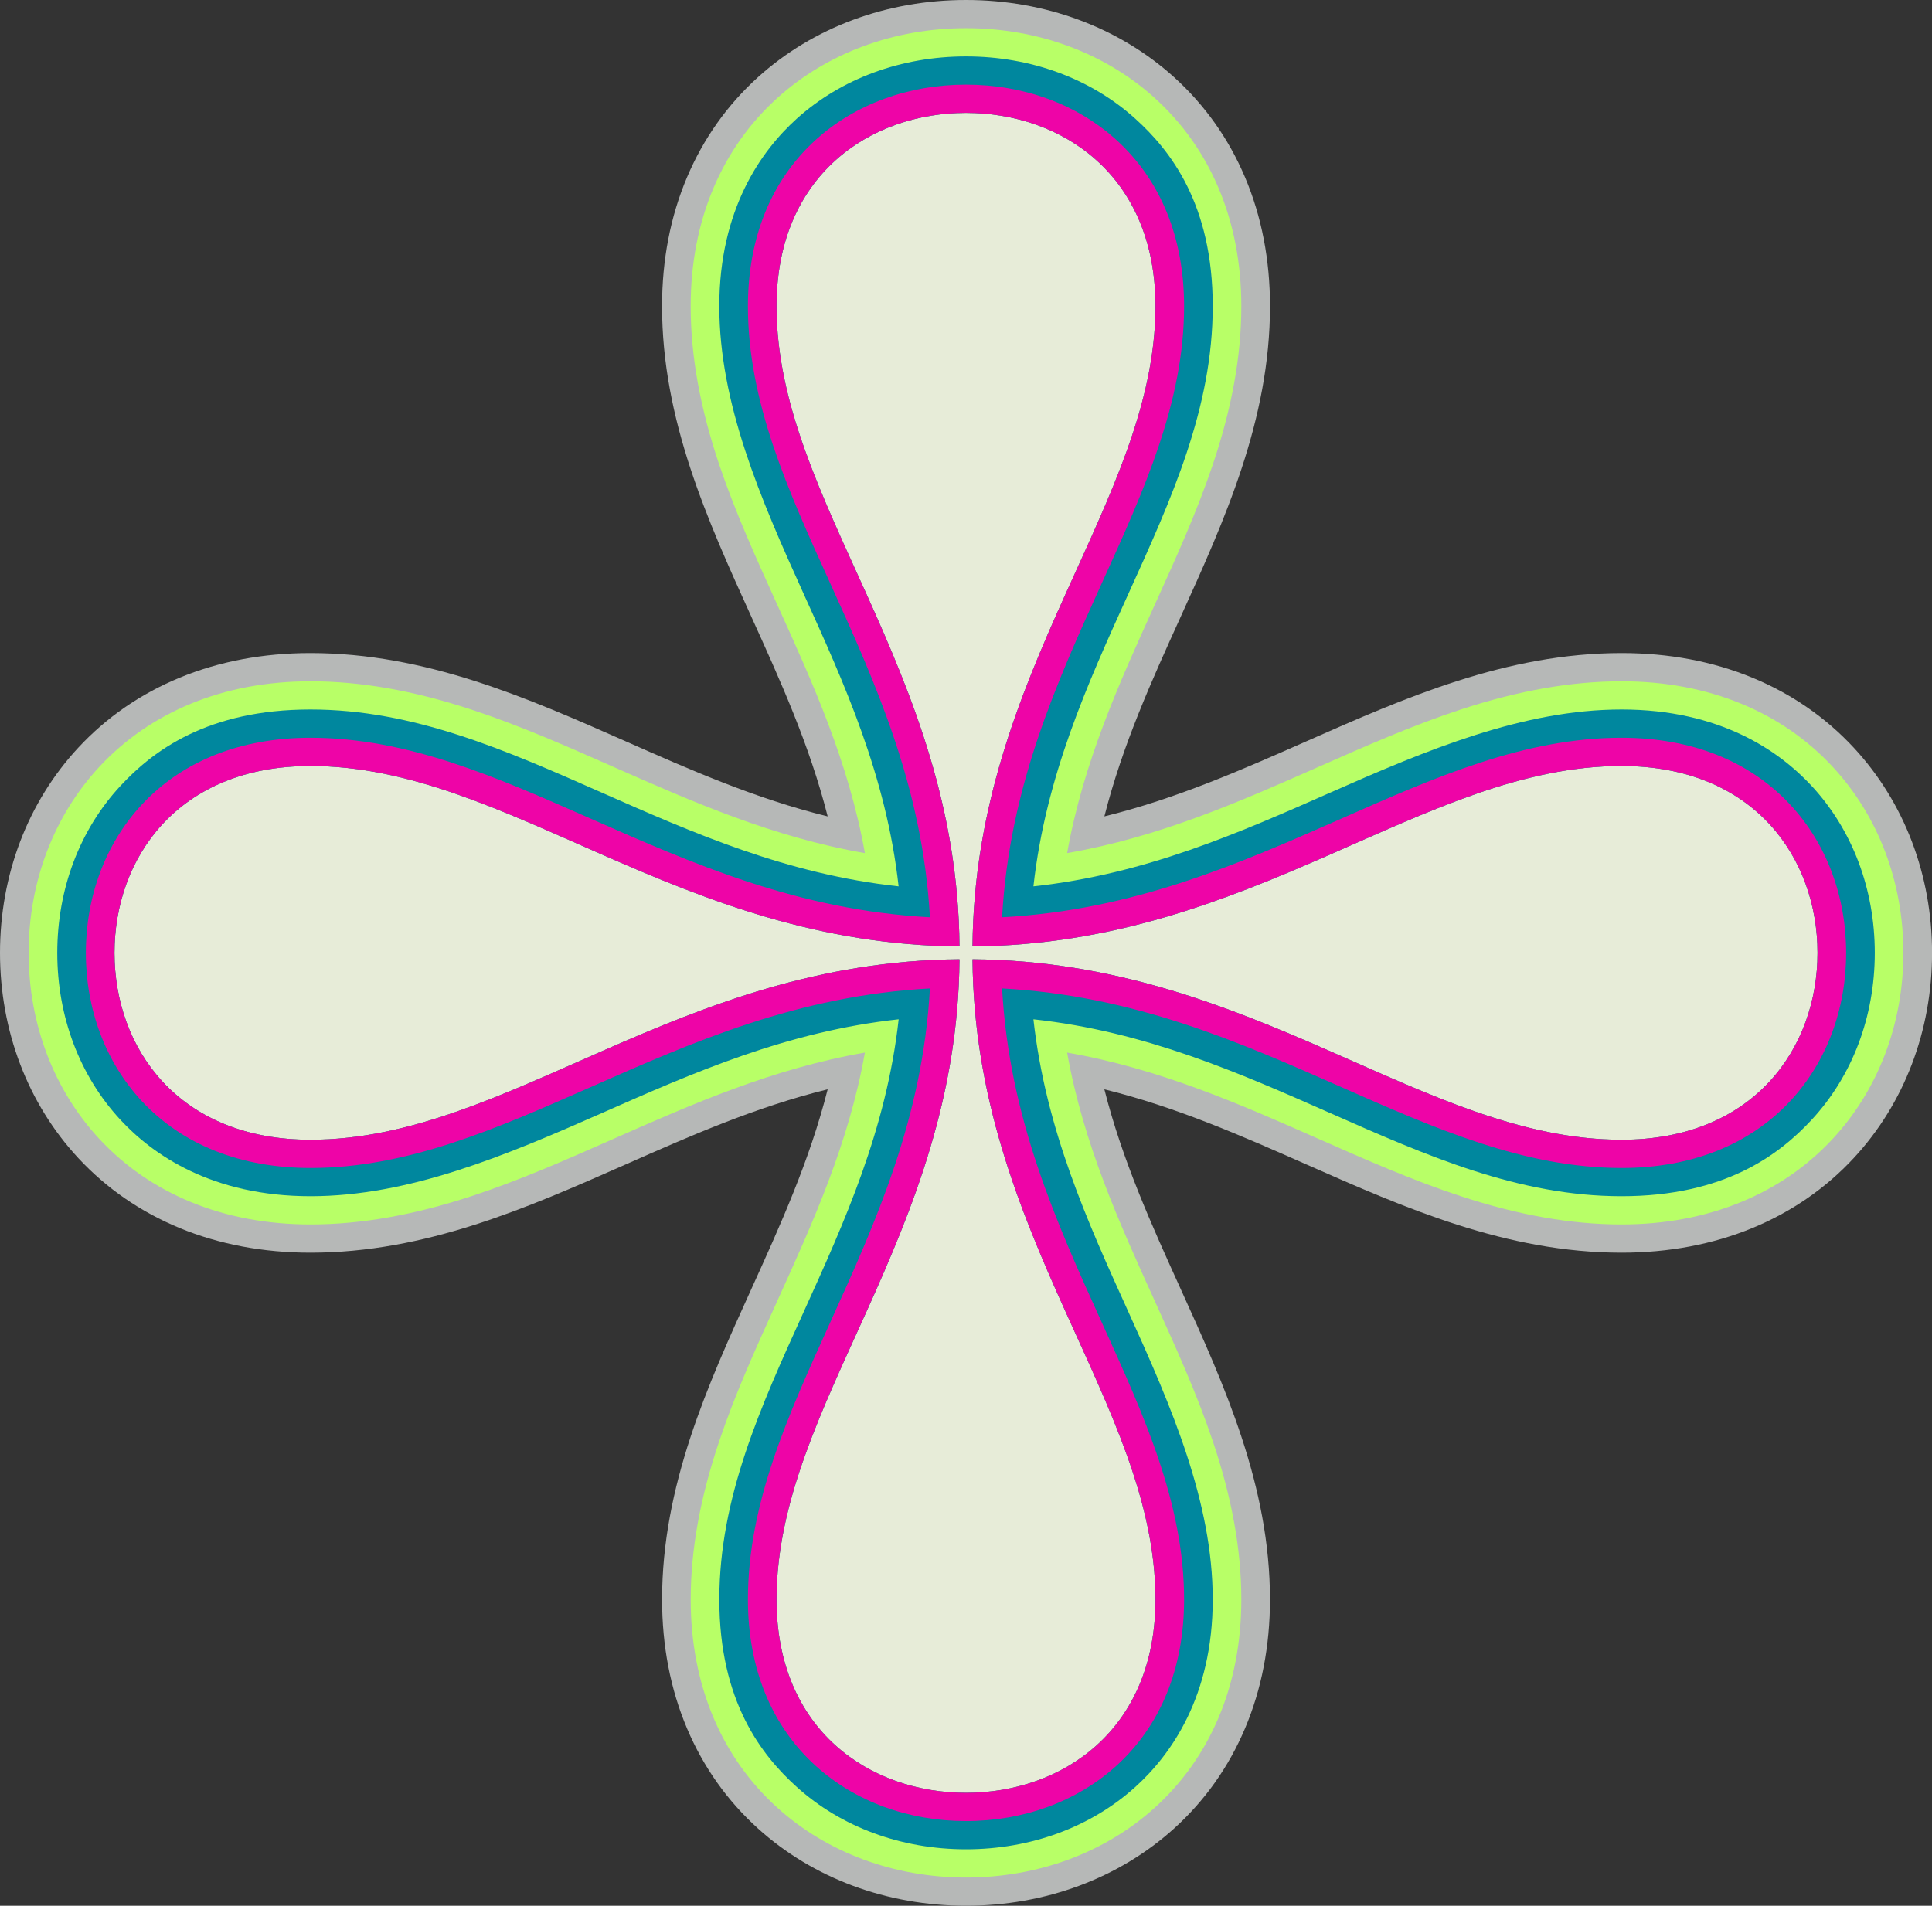 <svg width="75" height="74" viewBox="0 0 75 74" fill="none" xmlns="http://www.w3.org/2000/svg">
<rect x="0" y="0" width="75" height="74" fill="#333333" stroke="none"/>
<g clip-path="url(#clip0_185_324)">
<path d="M37.5 71.808C34.99 71.808 32.656 70.948 30.927 69.387C29.556 68.149 27.923 65.882 27.923 62.109C27.923 58.336 29.515 54.651 31.199 50.937C32.779 47.454 34.406 43.871 34.885 39.581C30.536 40.053 26.905 41.658 23.376 43.217C19.611 44.88 16.056 46.45 12.052 46.45C8.049 46.45 5.93 44.838 4.675 43.486C3.094 41.78 2.222 39.477 2.222 37C2.222 34.523 3.094 32.221 4.675 30.515C5.929 29.163 8.227 27.551 12.052 27.551C15.876 27.551 19.61 29.121 23.374 30.784C26.904 32.343 30.536 33.947 34.884 34.419C34.405 30.129 32.779 26.546 31.198 23.064C29.513 19.35 27.922 15.842 27.922 11.892C27.922 7.942 29.556 5.851 30.927 4.614C32.655 3.052 34.989 2.193 37.499 2.193C40.01 2.193 42.344 3.053 44.072 4.614C45.443 5.852 47.076 8.119 47.076 11.892C47.076 15.665 45.484 19.35 43.8 23.064C42.22 26.547 40.594 30.129 40.115 34.419C44.463 33.947 48.095 32.343 51.626 30.784C55.389 29.121 58.944 27.551 62.948 27.551C66.951 27.551 69.07 29.163 70.325 30.515C71.907 32.221 72.778 34.523 72.778 37C72.778 39.477 71.907 41.779 70.325 43.486C69.07 44.838 66.772 46.45 62.948 46.45C59.124 46.45 55.389 44.88 51.626 43.217C48.095 41.658 44.463 40.053 40.116 39.581C40.594 43.871 42.221 47.455 43.801 50.938C45.486 54.651 47.077 58.159 47.077 62.109C47.077 66.059 45.444 68.151 44.073 69.388C42.345 70.949 40.011 71.808 37.5 71.808V71.808Z" fill="#E7ECD8"/>
<path d="M37.5 4.384C41.22 4.384 44.855 6.803 44.855 11.891C44.855 19.482 37.838 25.989 37.753 36.749C48.66 36.666 55.254 29.743 62.948 29.743C68.104 29.743 70.556 33.329 70.556 37C70.556 40.671 68.104 44.257 62.948 44.257C55.254 44.257 48.66 37.332 37.753 37.249C37.838 48.009 44.855 54.516 44.855 62.107C44.855 67.195 41.22 69.615 37.5 69.615C33.78 69.615 30.145 67.195 30.145 62.107C30.145 54.516 37.162 48.009 37.247 37.249C26.34 37.332 19.747 44.257 12.052 44.257C6.896 44.257 4.444 40.669 4.444 37C4.444 33.33 6.896 29.743 12.052 29.743C19.747 29.743 26.34 36.666 37.247 36.749C37.162 25.989 30.145 19.482 30.145 11.891C30.145 6.803 33.78 4.384 37.5 4.384ZM37.5 0C34.433 0 31.566 1.064 29.427 2.996C28.233 4.074 27.306 5.382 26.671 6.882C26.027 8.401 25.701 10.086 25.701 11.891C25.701 16.31 27.465 20.198 29.172 23.959C30.29 26.424 31.432 28.941 32.13 31.701C29.331 31.013 26.78 29.886 24.282 28.782C20.471 27.099 16.53 25.359 12.051 25.359C10.223 25.359 8.515 25.68 6.975 26.315C5.454 26.942 4.129 27.857 3.036 29.035C1.078 31.146 0 33.974 0 37C0 40.026 1.078 42.854 3.036 44.965C4.129 46.143 5.454 47.057 6.975 47.685C8.515 48.319 10.223 48.641 12.052 48.641C16.531 48.641 20.472 46.901 24.284 45.217C26.781 44.113 29.333 42.987 32.13 42.298C31.433 45.059 30.291 47.576 29.172 50.041C27.466 53.802 25.702 57.69 25.702 62.108C25.702 63.912 26.028 65.598 26.671 67.117C27.306 68.618 28.234 69.925 29.428 71.003C31.567 72.935 34.434 73.999 37.501 73.999C40.568 73.999 43.435 72.935 45.574 71.003C46.767 69.925 47.695 68.618 48.33 67.117C48.974 65.598 49.3 63.913 49.3 62.108C49.3 57.69 47.535 53.801 45.829 50.041C44.711 47.576 43.569 45.059 42.871 42.298C45.669 42.987 48.221 44.114 50.718 45.217C54.53 46.901 58.471 48.641 62.949 48.641C64.778 48.641 66.487 48.319 68.027 47.685C69.547 47.057 70.873 46.143 71.965 44.965C73.923 42.854 75.002 40.026 75.002 37C75.002 33.975 73.923 31.146 71.965 29.035C70.873 27.857 69.547 26.943 68.027 26.315C66.487 25.68 64.779 25.359 62.95 25.359C58.472 25.359 54.532 27.099 50.72 28.782C48.222 29.886 45.67 31.013 42.872 31.701C43.57 28.94 44.712 26.423 45.83 23.959C47.536 20.198 49.301 16.31 49.301 11.891C49.301 10.087 48.975 8.401 48.331 6.882C47.696 5.382 46.768 4.074 45.575 2.996C43.434 1.064 40.567 0 37.5 0Z" fill="#B6B8B7"/>
<path d="M37.5 4.384C41.22 4.384 44.855 6.803 44.855 11.891C44.855 19.482 37.838 25.989 37.753 36.749C48.659 36.666 55.254 29.743 62.948 29.743C68.104 29.743 70.556 33.329 70.556 37C70.556 40.671 68.104 44.257 62.948 44.257C55.254 44.257 48.659 37.332 37.753 37.249C37.838 48.009 44.855 54.516 44.855 62.107C44.855 67.195 41.22 69.615 37.5 69.615C33.78 69.615 30.145 67.195 30.145 62.107C30.145 54.516 37.162 48.009 37.247 37.249C26.34 37.332 19.747 44.257 12.052 44.257C6.896 44.257 4.444 40.669 4.444 37C4.444 33.33 6.896 29.743 12.052 29.743C19.747 29.743 26.34 36.666 37.247 36.749C37.162 25.989 30.145 19.482 30.145 11.891C30.145 6.803 33.78 4.384 37.5 4.384ZM37.5 1.096C34.711 1.096 32.111 2.058 30.177 3.804C29.103 4.774 28.269 5.951 27.696 7.304C27.109 8.689 26.812 10.233 26.812 11.891C26.812 13.817 27.175 15.83 27.921 18.045C28.544 19.892 29.342 21.65 30.186 23.511C31.549 26.517 32.948 29.598 33.575 33.127C29.998 32.508 26.875 31.129 23.828 29.784C21.943 28.951 20.16 28.164 18.289 27.55C16.044 26.813 14.004 26.455 12.052 26.455C10.371 26.455 8.807 26.748 7.404 27.327C6.033 27.892 4.839 28.716 3.856 29.775C2.086 31.683 1.111 34.249 1.111 37C1.111 39.752 2.086 42.317 3.856 44.225C4.839 45.284 6.033 46.109 7.404 46.673C8.807 47.252 10.372 47.545 12.052 47.545C14.004 47.545 16.044 47.187 18.29 46.451C20.162 45.837 21.943 45.05 23.83 44.216C26.876 42.871 29.999 41.491 33.575 40.872C32.949 44.401 31.55 47.483 30.186 50.489C29.342 52.35 28.544 54.108 27.922 55.955C27.176 58.169 26.813 60.182 26.813 62.108C26.813 63.767 27.11 65.31 27.696 66.695C28.269 68.048 29.104 69.225 30.178 70.195C32.111 71.941 34.712 72.903 37.501 72.903C40.289 72.903 42.89 71.941 44.824 70.195C45.897 69.225 46.732 68.048 47.305 66.695C47.891 65.31 48.188 63.767 48.188 62.108C48.188 60.182 47.825 58.169 47.079 55.955C46.457 54.107 45.659 52.349 44.815 50.489C43.451 47.484 42.053 44.401 41.426 40.872C45.002 41.491 48.126 42.871 51.171 44.216C53.058 45.049 54.84 45.836 56.712 46.45C58.957 47.187 60.997 47.545 62.949 47.545C64.63 47.545 66.193 47.252 67.597 46.672C68.968 46.107 70.162 45.283 71.144 44.224C72.914 42.316 73.889 39.75 73.889 37C73.889 34.249 72.914 31.682 71.144 29.774C70.162 28.715 68.968 27.891 67.597 27.326C66.193 26.748 64.63 26.455 62.949 26.455C60.997 26.455 58.957 26.813 56.712 27.549C54.84 28.163 53.058 28.95 51.172 29.783C48.126 31.129 45.002 32.508 41.426 33.126C42.053 29.598 43.451 26.516 44.815 23.511C45.659 21.649 46.457 19.891 47.079 18.045C47.825 15.83 48.188 13.817 48.188 11.891C48.188 10.233 47.891 8.689 47.305 7.304C46.732 5.951 45.897 4.774 44.824 3.804C42.89 2.058 40.289 1.096 37.501 1.096H37.5Z" fill="#B8FF67"/>
<path d="M37.5 4.384C41.22 4.384 44.855 6.803 44.855 11.891C44.855 19.482 37.838 25.989 37.753 36.749C48.659 36.666 55.254 29.743 62.948 29.743C68.104 29.743 70.556 33.329 70.556 37C70.556 40.671 68.104 44.257 62.948 44.257C55.254 44.257 48.659 37.332 37.753 37.249C37.838 48.009 44.855 54.516 44.855 62.107C44.855 67.195 41.22 69.615 37.5 69.615C33.78 69.615 30.145 67.195 30.145 62.107C30.145 54.516 37.162 48.009 37.247 37.249C26.34 37.332 19.746 44.257 12.052 44.257C6.896 44.257 4.444 40.669 4.444 37C4.444 33.33 6.896 29.743 12.052 29.743C19.746 29.743 26.34 36.666 37.247 36.749C37.162 25.989 30.145 19.482 30.145 11.891C30.145 6.803 33.78 4.384 37.5 4.384ZM37.5 2.192C34.989 2.192 32.655 3.052 30.927 4.612C29.556 5.85 27.923 8.118 27.923 11.891C27.923 15.664 29.515 19.349 31.199 23.062C32.779 26.545 34.405 30.128 34.884 34.418C30.536 33.946 26.904 32.342 23.375 30.783C19.611 29.12 16.056 27.55 12.052 27.55C8.049 27.55 5.93 29.162 4.676 30.515C3.093 32.22 2.223 34.523 2.223 37C2.223 39.477 3.094 41.779 4.676 43.484C5.931 44.837 8.229 46.449 12.053 46.449C15.877 46.449 19.612 44.878 23.376 43.216C26.906 41.657 30.538 40.052 34.886 39.579C34.407 43.87 32.781 47.453 31.201 50.936C29.515 54.65 27.924 58.158 27.924 62.108C27.924 66.058 29.558 68.149 30.929 69.386C32.657 70.948 34.991 71.807 37.501 71.807C40.012 71.807 42.346 70.947 44.074 69.386C45.445 68.148 47.078 65.881 47.078 62.108C47.078 58.335 45.487 54.65 43.802 50.936C42.222 47.453 40.596 43.87 40.117 39.579C44.465 40.052 48.097 41.657 51.627 43.216C55.39 44.878 58.946 46.449 62.949 46.449C66.953 46.449 69.071 44.837 70.326 43.484C71.908 41.779 72.779 39.476 72.779 37C72.779 34.523 71.908 32.22 70.326 30.515C69.072 29.163 66.774 27.55 62.95 27.55C59.126 27.55 55.391 29.12 51.627 30.783C48.097 32.342 44.465 33.947 40.117 34.418C40.596 30.129 42.222 26.545 43.802 23.062C45.487 19.349 47.078 15.841 47.078 11.891C47.078 7.94 45.445 5.849 44.074 4.612C42.346 3.051 40.012 2.192 37.501 2.192H37.5Z" fill="#00879E"/>
<path d="M37.5 4.384C41.22 4.384 44.855 6.803 44.855 11.891C44.855 19.482 37.838 25.989 37.753 36.749C48.659 36.666 55.254 29.743 62.948 29.743C68.104 29.743 70.556 33.329 70.556 37C70.556 40.671 68.104 44.257 62.948 44.257C55.254 44.257 48.659 37.332 37.753 37.249C37.838 48.009 44.855 54.516 44.855 62.107C44.855 67.195 41.22 69.615 37.5 69.615C33.78 69.615 30.145 67.195 30.145 62.107C30.145 54.516 37.162 48.009 37.247 37.249C26.34 37.332 19.747 44.257 12.052 44.257C6.896 44.257 4.444 40.669 4.444 37C4.444 33.33 6.896 29.743 12.052 29.743C19.747 29.743 26.34 36.666 37.247 36.749C37.162 25.989 30.145 19.482 30.145 11.891C30.145 6.803 33.78 4.384 37.5 4.384ZM37.5 3.288C35.268 3.288 33.2 4.046 31.677 5.421C29.948 6.983 29.034 9.22 29.034 11.891C29.034 15.607 30.578 19.011 32.213 22.615C33.989 26.527 35.819 30.564 36.099 35.618C30.977 35.342 26.886 33.535 22.92 31.784C19.268 30.17 15.817 28.647 12.051 28.647C9.344 28.647 7.077 29.549 5.494 31.255C4.1 32.757 3.333 34.798 3.333 37C3.333 39.201 4.101 41.241 5.494 42.745C7.077 44.451 9.345 45.353 12.051 45.353C15.818 45.353 19.268 43.829 22.921 42.216C26.886 40.464 30.977 38.657 36.099 38.381C35.819 43.434 33.988 47.471 32.213 51.384C30.578 54.988 29.034 58.392 29.034 62.108C29.034 64.779 29.947 67.016 31.677 68.578C33.2 69.954 35.269 70.711 37.5 70.711C39.731 70.711 41.8 69.953 43.323 68.578C45.052 67.016 45.966 64.779 45.966 62.108C45.966 58.392 44.422 54.988 42.786 51.384C41.011 47.472 39.18 43.435 38.901 38.381C44.023 38.657 48.114 40.464 52.08 42.216C55.732 43.829 59.182 45.353 62.949 45.353C65.655 45.353 67.922 44.451 69.506 42.745C70.9 41.242 71.667 39.201 71.667 37C71.667 34.798 70.899 32.757 69.506 31.255C67.923 29.549 65.656 28.647 62.949 28.647C59.182 28.647 55.732 30.17 52.08 31.784C48.115 33.535 44.023 35.342 38.901 35.618C39.18 30.564 41.011 26.527 42.786 22.615C44.422 19.011 45.966 15.607 45.966 11.891C45.966 9.22 45.052 6.983 43.323 5.421C41.8 4.045 39.731 3.288 37.5 3.288Z" fill="#EE04A7"/>
</g>
<defs>
<clipPath id="clip0_185_324">
<rect width="75" height="74" fill="white"/>
</clipPath>
</defs>
</svg>
